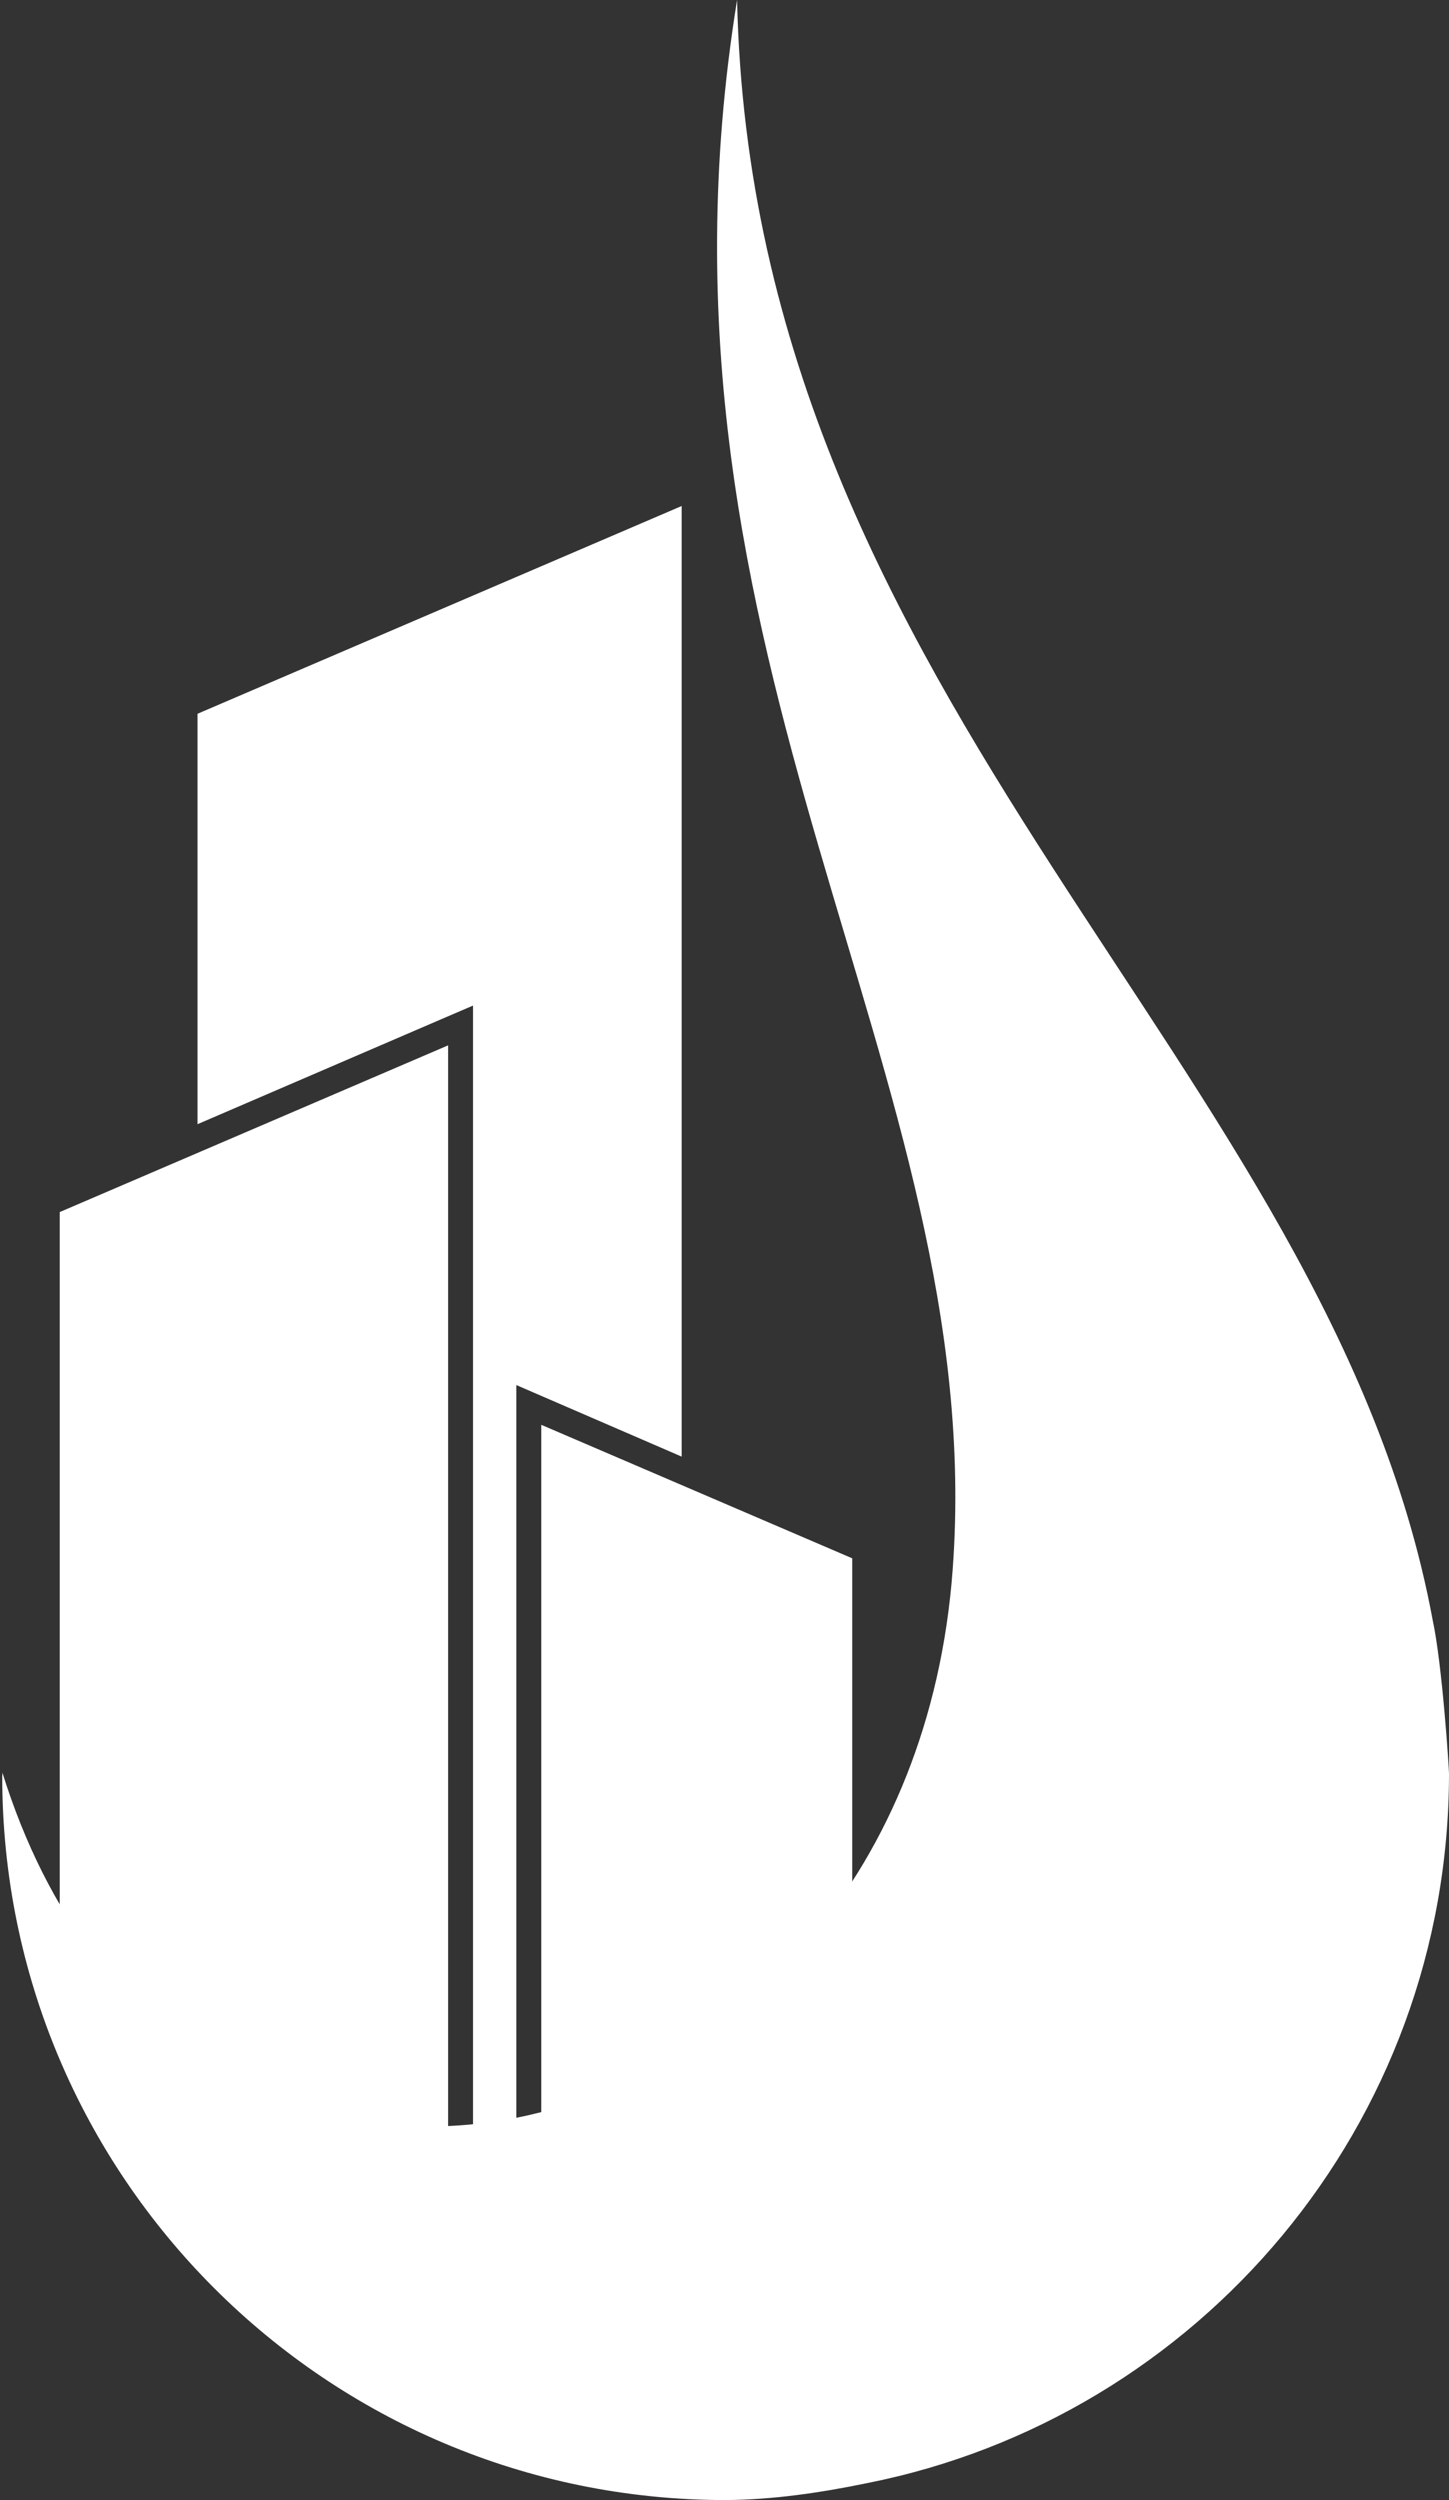 <?xml version="1.0" encoding="utf-8"?>
<!-- Generator: Adobe Illustrator 16.0.4, SVG Export Plug-In . SVG Version: 6.00 Build 0)  -->
<!DOCTYPE svg PUBLIC "-//W3C//DTD SVG 1.1//EN" "http://www.w3.org/Graphics/SVG/1.1/DTD/svg11.dtd">
<svg version="1.1" id="Laag_1" xmlns="http://www.w3.org/2000/svg" xmlns:xlink="http://www.w3.org/1999/xlink" x="0px" y="0px"
	 width="84.634px" height="145.981px" viewBox="0 0 84.634 145.981" enable-background="new 0 0 84.634 145.981"
	 xml:space="preserve">
<rect x="0" y="0" width="84.634" height="145.981" fill="#333333" stroke="none"/>
<g>
	<polyline fill="#FFFFFF" points="39.815,29.546 11.536,41.678 11.536,65.643 25.492,59.634 27.629,58.716 27.629,61.039 
		27.629,127.887 30.158,127.887 30.158,80.875 39.815,85.053 39.815,29.589 	"/>
	<polygon fill="#FFFFFF" points="49.777,127.887 49.777,90.991 31.615,83.196 31.615,127.887 	"/>
	<polygon fill="#FFFFFF" points="26.173,127.887 26.173,61.081 26.173,61.039 3.488,70.774 3.488,113.756 10.829,127.887 	"/>
</g>
<g>
	<path fill="#FFFFFF" d="M83.676,94.574C77.647,62.099,43.952,41.296,43.052-0.002c-6.257,38.674,14.74,62.536,12.593,91.646
		c-2.604,35.316-44.921,45.688-55.504,11.867c-0.007,0.117-0.01,0.191-0.01,0.215c0,23.336,18.917,42.254,42.253,42.254
		c2.827-0.021,5.588-0.438,8.258-0.988c19.38-3.844,33.992-20.932,33.992-41.439C84.634,103.305,84.25,97.233,83.676,94.574z"/>
</g>
</svg>
